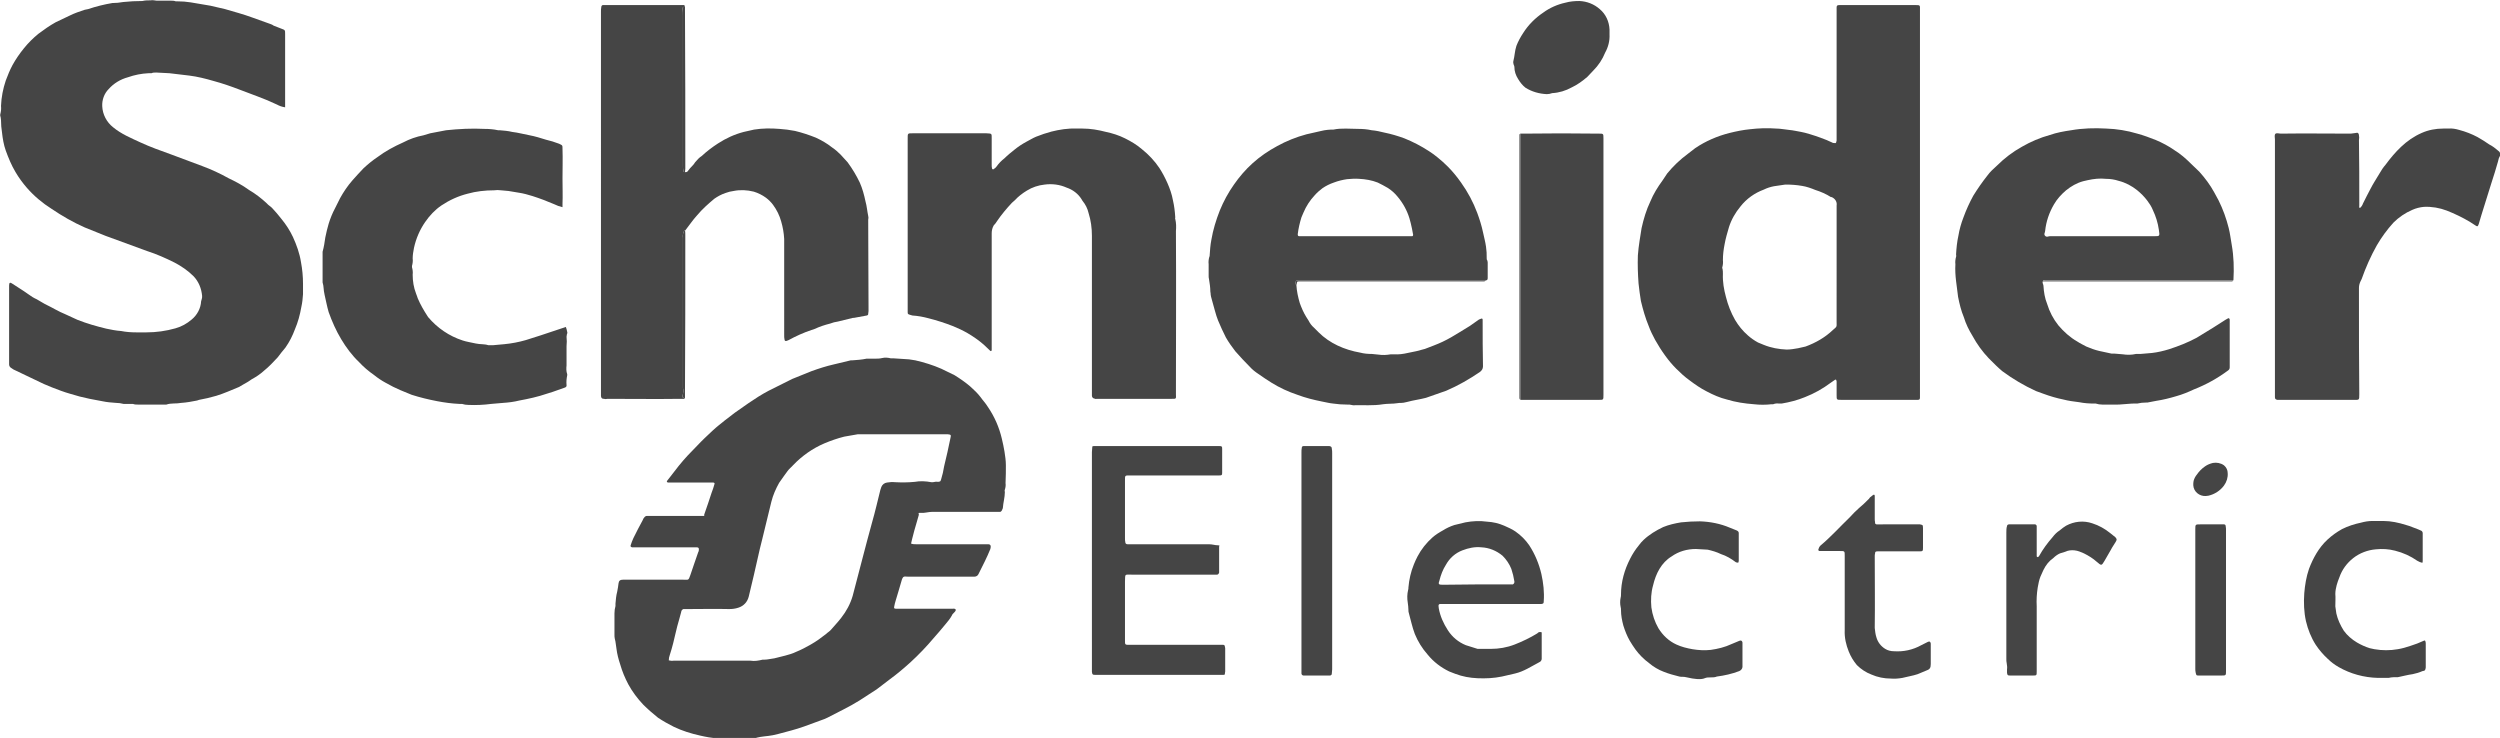 <?xml version="1.0" encoding="UTF-8"?> <!-- Generator: Adobe Illustrator 25.0.1, SVG Export Plug-In . SVG Version: 6.00 Build 0) --> <svg xmlns="http://www.w3.org/2000/svg" xmlns:xlink="http://www.w3.org/1999/xlink" id="Layer_1" x="0px" y="0px" width="740.9px" height="218.7px" viewBox="0 0 740.9 218.7" style="enable-background:new 0 0 740.9 218.7;" xml:space="preserve"> <style type="text/css"> .st0{fill:#454545;} </style> <path class="st0" d="M84.5,31.8c-0.8-0.1-1.7-0.4-2.4-0.8c-1.9-0.9-3.8-1.7-5.7-2.4l-5.3-2c-2.6-1-5.2-1.9-7.8-2.6 c-2.4-0.7-4.8-1.3-7.2-1.6l-5.9-0.7l-3.9-0.2c-0.5,0-1,0-1.4,0.2H44c-2.1,0.1-4.1,0.5-6.1,1.2c-2.2,0.6-4.2,1.8-5.7,3.5 c-1.3,1.3-2,3.2-1.9,5.1c0.1,2.4,1.3,4.7,3.2,6.2c2.4,2,5.3,3.2,8.1,4.5s6.1,2.5,9.2,3.6l9.1,3.4c2.7,1,5.3,2.2,7.8,3.6 c2.1,1,4.2,2.1,6.1,3.5c1.9,1.1,3.7,2.5,5.3,4c0.4,0.5,1,0.8,1.5,1.3c1,1.1,2,2.2,2.9,3.4c1.3,1.6,2.4,3.3,3.3,5.2 c1.1,2.4,2,4.9,2.4,7.5c0.4,2.1,0.6,4.3,0.6,6.4v3.1c-0.1,1.3-0.2,2.5-0.5,3.8c-0.4,2.3-1,4.5-1.9,6.6c-0.7,1.9-1.6,3.7-2.8,5.4 c-0.8,1-1.6,1.9-2.3,2.9c-1.3,1.4-2.6,2.8-4.1,4c-1.1,1-2.3,1.8-3.6,2.5c-0.8,0.6-1.7,1.1-2.6,1.6l-1.2,0.7 c-2.2,0.9-4.4,1.9-6.7,2.6c-1.7,0.5-3.4,0.9-5.1,1.2l-0.6,0.2c-1.5,0.3-3.1,0.6-4.7,0.7c-1.5,0.3-3,0-4.4,0.5h-8.4 c-0.5,0-1,0-1.5-0.2h-2.8c-0.7-0.2-1.5-0.3-2.2-0.3c-1.4-0.1-2.7-0.2-4.1-0.5l-3.7-0.7c-2-0.4-3.9-0.9-5.8-1.5 c-1.8-0.5-3.6-1.2-5.4-1.9l-2.4-1l-9-4.3l-0.6-0.4c-0.4-0.2-0.7-0.6-0.7-1.1V84.6c0-0.9,0.3-1,1-0.5s3.2,2,4.7,3.1 c0.8,0.6,1.6,1.1,2.5,1.5c1.1,0.6,2.1,1.3,3.2,1.8s3.4,1.9,5.2,2.6l3.7,1.7c2.8,1.1,5.6,1.9,8.5,2.6c1.4,0.3,2.9,0.6,4.4,0.7 c1.5,0.3,3,0.4,4.5,0.4h3c2.9,0,5.8-0.4,8.6-1.2c1.8-0.5,3.4-1.4,4.8-2.6c1.6-1.3,2.7-3.3,2.8-5.4c0.1-0.2,0.1-0.5,0.2-0.7 s0.1-0.6,0.1-0.9c-0.2-2.2-1-4.2-2.5-5.8c-1.7-1.7-3.6-3-5.7-4.1c-2.6-1.3-5.3-2.5-8.1-3.4l-12.3-4.5l-6.2-2.5 c-3.4-1.5-6.7-3.4-9.8-5.5c-2.7-1.7-5.2-3.8-7.3-6.2c-1.3-1.5-2.4-3-3.4-4.7c-1.2-2-2.1-4.2-2.9-6.4c-0.6-1.7-0.9-3.5-1.1-5.3 c-0.2-1.2-0.3-2.5-0.3-3.7c0-0.3-0.1-0.5-0.1-0.8c-0.1-0.3-0.2-0.7-0.1-1c0.2-0.8,0.3-1.6,0.2-2.4c0.1-2.6,0.6-5.1,1.4-7.5 c0.6-1.6,1.2-3.1,2-4.6c1-1.8,2.1-3.4,3.4-5c1.3-1.6,2.7-3,4.3-4.3c1.6-1.2,3.3-2.4,5.1-3.4l4.2-2c1.4-0.7,2.9-1.2,4.4-1.7l1-0.2 c2.4-0.8,4.8-1.4,7.2-1.8c1.1,0,2.1-0.1,3.2-0.3c1.9-0.2,3.8-0.3,5.7-0.3c0.8-0.2,1.6-0.2,2.4-0.2c0.6-0.1,1.2,0,1.8,0.1h4.2 c0.5,0,1,0,1.5,0.2h0.6c1.3,0,2.5,0.1,3.8,0.3l5.9,1l4.3,1c2.7,0.8,5.4,1.5,8.1,2.5l5.3,1.9c0.4,0.1,0.7,0.3,1,0.5l2.3,0.9 c1.1,0.4,1.1,0.4,1.1,1.6C84.5,10.1,84.5,31.8,84.5,31.8z"></path> <path class="st0" d="M208.7,152.5c0.8-2.2,1.5-4.4,2.2-6.5c0.3-0.8,0.6-1.6,0.8-2.4c0.2-0.4,0-0.6-0.4-0.6H198 c-0.3,0-0.5-0.3-0.3-0.5s2.3-3,3.5-4.5c1.7-2.1,3.5-4,5.4-5.9c1.4-1.5,3-3,4.5-4.4c1.5-1.4,2.5-2.1,3.7-3.1l3-2.3l4-2.8 c1.9-1.3,3.9-2.6,6-3.7l7-3.5l5.7-2.3c2.2-0.8,4.4-1.5,6.6-2l5-1.2h0.4c1.4-0.1,2.9-0.2,4.3-0.5h2.4c0.8,0,1.5,0,2.3-0.2 c0.8-0.2,1.7-0.1,2.5,0.1h0.8l4.6,0.3l1.9,0.3c2.6,0.6,5.2,1.4,7.7,2.5l3.9,1.9c1.6,1,3.2,2.1,4.6,3.3c1.1,1,2.2,2,3.1,3.2 c0.7,1,1.5,1.8,2.1,2.8c2,2.9,3.4,6.1,4.2,9.5c0.3,1.3,0.6,2.6,0.8,3.9s0.4,2.6,0.4,4s0,3.5-0.1,5.3c0.1,0.6,0,1.3-0.2,1.9 c-0.1,0.2-0.1,0.5,0,0.7c0,1.6-0.5,3.2-0.6,4.8l-0.3,0.7c-0.2,0.3-0.3,0.4-0.6,0.4h-20.1c-1.1,0-2.2,0.4-3.3,0.3s-0.5,0.3-0.6,0.6 l-0.6,2.1c-0.5,1.7-1,3.4-1.4,5.1l-0.3,1.3c0.5,0.2,1.1,0.2,1.6,0.2H293c0.4,0,0.7,0.4,0.6,0.8c0,0,0,0.1,0,0.1 c0,0.2-0.1,0.3-0.1,0.5c-1,2.5-2.3,5-3.5,7.4c-0.2,0.5-0.7,0.8-1.2,0.8h-19.7c-1.2,0-1.5-0.4-2,1.5s-1.1,3.6-1.6,5.4 c-0.2,0.7-0.4,1.3-0.5,2c-0.1,0.4,0,0.6,0.5,0.6h16.7c0.3,0,0.8-0.1,1,0.2s-0.2,0.7-0.5,1s-0.5,0.5-0.6,0.8 c-0.5,0.9-1.2,1.8-1.9,2.6c-1.1,1.4-2.3,2.7-3.5,4.1c-2.1,2.5-4.4,4.9-6.9,7.2c-2,1.8-4,3.5-6.2,5.1l-3.8,2.9l-5.1,3.3 c-3,1.9-6.3,3.4-9.5,5.1l-0.9,0.4l-6,2.2c-2.5,0.9-5,1.5-7.6,2.2s-3.6,0.6-5.4,0.9s-1.3,0.5-2,0.4c-0.7-0.1-1.4,0-2.1,0.2h-6.3 c-0.6,0.1-1.3,0-1.9-0.2h-0.4c-1.7-0.1-3.4-0.4-5.1-0.8c-2.7-0.6-5.3-1.4-7.8-2.6c-1.6-0.8-3.2-1.7-4.7-2.7c-1.5-1.2-3-2.5-4.4-3.9 c-1.7-1.8-3.2-3.8-4.4-6c-1-1.9-1.8-3.8-2.4-5.9c-0.5-1.5-0.9-3-1.1-4.6c-0.2-1-0.2-2-0.5-3c-0.1-0.4-0.1-0.8-0.1-1.2v-6.3 c0-0.7,0.1-1.5,0.3-2.2v-0.7c0.1-1.2,0.2-2.4,0.5-3.5c0.2-0.9,0.3-1.7,0.4-2.5s0.5-1.1,1.3-1.1h17.9c1.6,0,1.5,0.3,2.1-1.4 s1.5-4.5,2.3-6.7c0.1-0.2,0.2-0.4,0.2-0.6c0.1-0.7-0.1-0.9-0.7-0.9h-19.1c-0.4-0.1-0.5-0.3-0.4-0.6c0.2-0.7,0.5-1.4,0.8-2.1 c0.9-1.8,1.8-3.6,2.8-5.4c0.1-0.3,0.2-0.5,0.4-0.7c0.2-0.3,0.5-0.5,0.8-0.5h17L208.7,152.5z M198.2,195.7c0.5,0.1,0.9,0.2,1.4,0.1 h22.8c1.2,0.2,2.4,0,3.6-0.3h0.5c1,0,2-0.3,3-0.4l3.2-0.8c1.1-0.3,2.2-0.6,3.2-1.1c1.5-0.6,3-1.4,4.4-2.2c1.6-0.9,3.1-2,4.5-3.1 c0.5-0.5,1.1-0.8,1.5-1.3s2.1-2.3,3-3.5c1.5-1.9,2.7-4.1,3.4-6.5c1-3.7,1.9-7.4,2.9-11.1s1.8-7,2.8-10.5s1.7-6.6,2.5-9.8l0.3-0.9 c0.3-0.7,0.9-1.2,1.7-1.3c0.8-0.1,1.5-0.2,2.3-0.1c2,0.1,3.9,0.1,5.9-0.1c1.6-0.3,3.3-0.2,4.9,0.1h0.5c0.5-0.1,1-0.2,1.5-0.1 c0.7-0.1,0.7-0.1,0.9-0.7c0.4-1.3,0.7-2.6,0.9-3.9c0.7-2.8,1.3-5.6,1.9-8.5c0.2-0.8,0.1-0.9-0.8-1h-26.7l-4,0.7c-2,0.5-4,1.2-5.9,2 c-3.5,1.5-6.6,3.7-9.2,6.4c-0.5,0.6-1.2,1.1-1.7,1.8s-1.7,2.3-2.5,3.5c-1,1.8-1.8,3.6-2.3,5.6c-0.6,2.6-1.3,5.2-1.9,7.8 s-1,4-1.5,6.1l-1.8,7.9l-1.5,6.3c-0.4,1.6-1.5,2.8-3.1,3.3c-0.9,0.3-1.8,0.4-2.7,0.4c-4.1-0.1-8.1,0-12.2,0h-1.1 c-0.4-0.1-0.8,0.3-0.9,0.7c0,0,0,0.1,0,0.1l-0.6,2.2c-0.4,1.4-0.8,2.8-1.1,4.2s-1,4.3-1.7,6.4C198.3,194.6,198.2,195.2,198.2,195.7z "></path> <path class="st0" d="M569,60v56.7c0,2,0.2,1.8-1.7,1.8h-21.6c-1.4,0-1.4,0-1.4-1.4v-3.9c0-0.2,0-0.3-0.1-0.5c0-0.2-0.2-0.2-0.3-0.2 l-1.3,0.9c-2.4,1.8-4.9,3.2-7.7,4.3c-2.2,0.9-4.5,1.5-6.9,1.9h-0.8c-0.6-0.1-1.2,0-1.7,0.2H525c-1.7,0.2-3.5,0.2-5.2,0 c-2.7-0.2-5.4-0.6-8-1.4c-2.1-0.5-4.1-1.4-6-2.4c-1.8-0.9-3.5-2.1-5.1-3.3c-1.4-1-2.7-2.2-3.9-3.4c-1.2-1.2-2.3-2.5-3.3-3.9 c-1.1-1.5-2.1-3.1-3-4.7c-0.7-1.3-1.4-2.7-1.9-4.1c-1-2.4-1.7-4.9-2.3-7.4c-0.3-1.7-0.5-3.5-0.7-5.2c-0.2-2.8-0.3-5.5-0.2-8.3 c0.1-1.5,0.3-2.9,0.5-4.3s0.4-2.6,0.6-3.8c0.6-2.7,1.4-5.4,2.6-7.9c0.9-2.2,2.2-4.3,3.6-6.2l1.4-2.1c1.8-2.2,3.8-4.1,6.1-5.8 l2.2-1.7c3.1-2.1,6.6-3.6,10.2-4.5c2-0.5,4-0.9,6-1.1c2.6-0.3,5.2-0.4,7.8-0.2c1.3,0,2.6,0.3,3.8,0.4s2.4,0.4,3.6,0.6s3.8,1,5.7,1.7 c1.2,0.4,2.3,0.9,3.4,1.4c0.3,0.2,0.6,0.2,0.9,0.2c0.2,0.1,0.4-0.1,0.4-0.4c0.1-0.1,0.1-0.3,0.1-0.5V3.3c0-1.9-0.2-1.8,1.7-1.8h21.5 c1.7,0,1.5,0,1.5,1.6L569,60z M544.3,78.2L544.3,78.2V60.9c0.2-1.1-0.5-2.1-1.5-2.5h-0.2c-1.4-0.9-3-1.6-4.6-2.1 c-1.2-0.5-2.6-1-3.9-1.2c-1.7-0.3-3.3-0.4-5-0.4l-3.4,0.5c-1,0.2-2,0.5-3,1c-2.7,1-5.1,2.7-6.9,5c-1.5,1.8-2.7,3.9-3.4,6.1 c-0.5,1.7-1,3.4-1.3,5.1c-0.3,1.5-0.5,3.1-0.5,4.7c0.1,0.7,0,1.5-0.2,2.2c0,0.1,0,0.3,0.1,0.4c0.1,0.5,0.1,1,0.1,1.5 c-0.1,2.3,0.3,4.6,0.9,6.8c0.6,2.4,1.5,4.7,2.7,6.8c1,1.7,2.3,3.3,3.8,4.6c0.9,0.8,1.9,1.5,3,2.1l1.7,0.7c2.2,0.9,4.5,1.3,6.8,1.4 c1.1,0,2.3-0.2,3.4-0.4l2.2-0.5c3-1.1,5.8-2.7,8.1-4.9c1.3-1.1,1.1-0.9,1.1-2.4L544.3,78.2z"></path> <path class="st0" d="M203,51c0.4,0.1,0.8-0.1,1-0.5c0.6-0.9,1.5-1.5,2-2.4c0.6-0.7,1.2-1.4,2-1.9c1.5-1.4,3.1-2.6,4.8-3.7 c2.3-1.5,4.9-2.7,7.6-3.4l3.1-0.7c2.5-0.4,5-0.4,7.5-0.2c1.5,0.1,3.1,0.3,4.6,0.6c2.1,0.5,4.2,1.2,6.2,2c1.7,0.8,3.3,1.7,4.8,2.9 c0.9,0.6,1.7,1.3,2.5,2.1l2.1,2.3c1.4,1.9,2.6,3.9,3.6,6c0.8,1.8,1.3,3.7,1.7,5.6c0.4,1.4,0.5,2.9,0.8,4.3c0.1,0.4,0.1,0.7,0,1.1 c0,9,0.1,18,0.1,27.1c0,0.2-0.1,0.5-0.1,0.8s-0.1,0.4-0.4,0.5l-3.8,0.7h-0.3l-4.5,1.1c-0.8,0.1-1.5,0.3-2.3,0.6 c-1.6,0.4-3.1,0.9-4.6,1.6l-0.9,0.3c-2.4,0.8-4.6,1.8-6.8,3l-0.5,0.2c-0.4,0.2-0.7,0-0.7-0.4c-0.1-0.4-0.1-0.8-0.1-1.2V70.8 c-0.1-1.8-0.4-3.5-0.9-5.2c-0.5-1.8-1.3-3.4-2.4-4.9c-0.6-0.8-1.3-1.5-2.1-2.1c-1.1-0.8-2.3-1.4-3.6-1.8c-2-0.5-4-0.6-6-0.2 c-0.8,0.1-1.6,0.3-2.4,0.6c-1.2,0.4-2.3,1-3.3,1.7c-1.8,1.5-3.6,3.1-5.1,4.9c-1.3,1.4-2.4,3.1-3.6,4.6c-0.1-0.1-0.2-0.1-0.3,0.1 c-0.3,0.6-0.4,1.3-0.3,2V115c0.2,0.7,0.1,1.5-0.1,2.2c-0.1,0.6-0.1,0.6,0.7,0.8l-0.3,0.2h-1.1c-7.2,0.1-14.4,0-21.6,0 c-0.3,0.1-0.7,0.1-1,0c-0.6,0-0.8-0.2-0.9-0.8V3.5c0-0.5,0-0.9,0.1-1.4c0-0.3,0.2-0.6,0.5-0.6h24c0.2,0.1,0.3,0.3,0.3,0.5 c-0.7,0.1-0.7,0.1-0.7,0.7c0.1,0.6,0.1,1.2,0.1,1.8v44.6c0,0.5,0,0.9,0.1,1.4C202.5,50.8,202.7,51,203,51z"></path> <path class="st0" d="M605.4,83.4c-0.2,0.5,0.2,0.9,0.2,1.3c0.1,1.8,0.4,3.7,1.1,5.4c0.7,2.3,1.8,4.4,3.3,6.3 c1.6,1.9,3.5,3.6,5.6,4.8c0.9,0.6,1.8,1,2.7,1.5c1.2,0.5,2.5,1,3.8,1.3l3.7,0.8h0.9l2.4,0.2c1.3,0.2,2.6,0.2,3.9-0.1h1.3l3.5-0.3 c1.7-0.2,3.4-0.6,5-1.1c2.8-0.9,5.6-2,8.2-3.4l4.9-3l3.6-2.3l0.7-0.4c0.3-0.2,0.5-0.1,0.6,0.3v14.2c0,0.4-0.2,0.7-0.5,0.9 c-3.1,2.3-6.5,4.2-10.1,5.6c-1.7,0.8-3.4,1.5-5.2,2c-2,0.6-4,1.1-6,1.4l-2.6,0.5H636c-0.9,0-1.8,0.1-2.6,0.3 c-2.3-0.1-4.6,0.4-6.9,0.3H623c-0.6,0-1.3-0.1-1.9-0.3h-0.4c-1.5,0-3-0.1-4.5-0.4c-1.6-0.2-3.2-0.4-4.7-0.8c-2-0.4-4-1-5.9-1.7 l-2.2-0.8c-3.5-1.6-6.9-3.6-10-5.9c-1.2-1-2.4-2.2-3.5-3.3s-0.3-0.4-0.5-0.5c-1.9-2-3.5-4.2-4.8-6.6c-1.1-1.8-2-3.6-2.6-5.6 c-0.8-1.9-1.3-4-1.7-6l-0.6-4.7c-0.2-1.7-0.3-3.3-0.2-5c-0.1-0.7,0-1.5,0.2-2.2c0.1-0.2,0-0.5,0-0.7c0.1-1.9,0.3-3.8,0.7-5.6 c0.3-1.8,0.8-3.6,1.5-5.4c0.8-2.2,1.8-4.4,2.9-6.4c1.3-2.1,2.7-4.1,4.2-6c0.8-1.1,1.8-2,2.8-2.9c2.2-2.2,4.7-4.1,7.4-5.6 c2.6-1.5,5.4-2.7,8.3-3.5c2-0.7,4.2-1.1,6.3-1.4c3.4-0.6,6.9-0.7,10.4-0.5c3.1,0.1,6.2,0.6,9.2,1.5c1.9,0.5,3.7,1.2,5.5,1.9 c1.9,0.8,3.8,1.8,5.5,3c1.8,1.1,3.4,2.5,4.9,4l2.5,2.4c1.7,1.9,3.2,3.9,4.4,6.1l1.3,2.4c1.3,2.6,2.3,5.4,3,8.2 c0.4,1.6,0.6,3.3,0.9,5c0.6,3.4,0.7,6.9,0.5,10.4H606C605.7,83,605.5,83.1,605.4,83.4z M622.7,70h15.5c1.9,0,1.9,0.1,1.6-1.9 c-0.3-2.1-0.9-4-1.8-5.9c-0.4-1-1-1.9-1.6-2.7c-0.9-1.2-1.9-2.2-3-3.1c-1.6-1.3-3.5-2.3-5.5-2.8c-1.2-0.4-2.5-0.6-3.8-0.6 c-1.8-0.2-3.6,0-5.4,0.4c-0.4,0.1-0.9,0.2-1.3,0.3c-1.9,0.5-3.6,1.5-5.1,2.7c-1.4,1.2-2.7,2.6-3.6,4.2c-1.4,2.4-2.3,5-2.6,7.8 c0,0.5-0.5,1,0,1.5s0.9,0.1,1.4,0.1L622.7,70z"></path> <path class="st0" d="M384.2,84.5c0.1,1.8,0.5,3.6,1,5.3c0.5,1.4,1.1,2.8,1.9,4.1l0.7,1.1c0.4,0.8,0.9,1.5,1.6,2.1l1.4,1.4 c1.6,1.6,3.5,2.9,5.6,3.9c2.1,1,4.4,1.7,6.7,2.1c1.1,0.3,2.3,0.4,3.5,0.4l2,0.2c1.2,0.2,2.4,0.1,3.6-0.1h1c1.3,0.1,2.7-0.1,4-0.4 c1.7-0.3,3.4-0.7,5.1-1.2c1.8-0.7,3.5-1.3,5.2-2.1s3.4-1.8,5-2.8l3.1-1.9l2.7-1.9l0.5-0.2c0.4-0.2,0.6-0.1,0.6,0.3v0.5 c0,4.4,0,8.8,0.1,13.3c0,0.7-0.4,1.3-1,1.7c-3.1,2.1-6.4,4-9.9,5.5l-6,2.1c-1.9,0.5-3.7,0.7-5.5,1.2s-2.1,0.2-3.1,0.4 s-2.8,0.1-4.1,0.3c-3,0.5-5.9,0.2-8.9,0.3l-1.1-0.2h-0.7c-1.4,0-2.7-0.1-4.1-0.3c-1.1-0.1-2.2-0.4-3.3-0.6c-2.5-0.5-4.9-1.1-7.3-2 c-2.7-0.9-5.3-2.1-7.7-3.6c-1.3-0.8-2.6-1.7-3.9-2.6c-0.9-0.6-1.8-1.3-2.5-2.1c-1.5-1.5-2.9-3-4.3-4.6c-1-1.3-2-2.7-2.8-4.1 c-0.8-1.6-1.6-3.3-2.3-5s-1.2-4-1.8-6s-0.3-1.7-0.5-2.6c0-1.2-0.2-2.5-0.4-3.7c-0.1-0.3-0.1-0.7-0.1-1v-3.4c-0.1-0.7,0-1.5,0.2-2.2 c0.1-0.1,0.1-0.2,0.1-0.4c0.1-1.5,0.2-3.1,0.5-4.6c0.5-3,1.4-5.9,2.5-8.7c1.1-2.7,2.5-5.3,4.2-7.7c1.6-2.3,3.4-4.4,5.5-6.3 c2.2-2,4.7-3.7,7.3-5.1c2.7-1.5,5.7-2.7,8.7-3.5l4.4-1c1.2-0.3,2.4-0.4,3.6-0.4c2.4-0.5,4.9-0.2,7.3-0.2c1.3,0,2.7,0.1,4,0.4 c1.3,0.1,2.6,0.4,3.8,0.7c2,0.4,4,1,5.9,1.7c2.5,1,5,2.3,7.3,3.8c0.9,0.6,1.8,1.2,2.6,1.9c1,0.8,2,1.7,3,2.7c1.4,1.4,2.7,3,3.9,4.7 c2,2.8,3.6,5.8,4.8,9c0.7,1.9,1.3,3.8,1.7,5.7c0.3,1.4,0.7,2.9,0.9,4.3s0.2,2.1,0.2,3.2s0.1,0.5,0.1,0.7c0.1,0.2,0.2,0.5,0.2,0.8 v4.6c0,0.4-0.1,0.7-0.6,0.7h-55.9c-0.3,0.1-0.4,0.3-0.5,0.6C383.9,84,384,84.3,384.2,84.5z M401.6,70h16.9c0.2,0,0.3-0.2,0.3-0.4 s-0.6-3.3-1.1-4.9c-0.7-2.3-1.9-4.5-3.5-6.4c-0.8-1-1.8-1.9-2.9-2.6c-1-0.6-2-1.1-3-1.6c-1.8-0.7-3.6-1-5.5-1.1 c-1.2-0.1-2.4,0-3.6,0.1c-1.3,0.2-2.6,0.5-3.9,1c-1.2,0.4-2.4,1-3.4,1.7c-0.8,0.6-1.6,1.3-2.3,2.1c-1.4,1.5-2.5,3.2-3.3,5.1 l-0.6,1.4c-0.5,1.6-0.9,3.3-1.1,5c0,0.4,0.1,0.6,0.4,0.6H401.6z"></path> <path class="st0" d="M269,66.4V41.3c0-1.9-0.1-1.8,1.7-1.8h21.6c1.7,0.1,1.6,0,1.6,1.6v7.8c0,0.3,0,0.7,0.1,1c0,0.2,0.2,0.3,0.3,0.3 c0.1,0,0.1,0,0.2-0.1c0.3-0.2,0.6-0.4,0.8-0.7c0.7-1,1.5-1.8,2.4-2.5c0.9-0.9,1.9-1.7,2.9-2.5c1.1-0.9,2.3-1.7,3.6-2.4 c1-0.5,1.9-1.1,2.9-1.5c1.5-0.6,3-1.1,4.5-1.5c2.4-0.6,4.9-1,7.4-0.9h1.8c2.4,0,4.7,0.4,7,1c1.9,0.4,3.8,1,5.6,1.9 c1.8,0.9,3.5,1.9,5,3.2c2,1.6,3.8,3.5,5.2,5.6c0.9,1.4,1.7,2.9,2.4,4.5c0.7,1.6,1.3,3.3,1.6,5c0.4,1.7,0.6,3.4,0.7,5.1 c0,0.2-0.1,0.4,0,0.5c0.3,1.2,0.3,2.4,0.2,3.6c0.1,16,0,32,0,48v0.4c0.1,1.4,0,1.3-1.3,1.3H325c-0.1,0-0.3,0.1-0.4,0s-0.9,0-1-0.9 V69.9c0-2.3-0.3-4.6-1-6.8c-0.3-1.3-0.9-2.5-1.8-3.6l-0.3-0.5c-1-1.6-2.6-2.8-4.4-3.4c-2-0.9-4.3-1.2-6.5-0.9 c-1.9,0.2-3.7,0.8-5.3,1.8c-1.3,0.8-2.5,1.7-3.5,2.8l-0.9,0.8c-1.6,1.7-3.1,3.5-4.4,5.4c-0.3,0.5-0.6,0.9-1,1.3 c-0.4,0.7-0.6,1.5-0.6,2.3v34.5c0,0.1,0,0.3-0.1,0.4c-0.2,0.1-0.3,0-0.4-0.1l-1.9-1.8c-1.5-1.3-3.1-2.4-4.8-3.4 c-1.4-0.8-2.9-1.5-4.4-2.1c-2.3-0.9-4.8-1.7-7.2-2.3c-1.5-0.4-3.1-0.7-4.7-0.8l-0.7-0.2c-0.6-0.2-0.7-0.2-0.7-0.8L269,66.4L269,66.4 z"></path> <path class="st0" d="M166.7,61.4c-0.9-0.2-1.7-0.5-2.5-0.9c-2.1-0.9-4.2-1.7-6.4-2.4c-1.3-0.4-2.7-0.8-4.1-1l-3-0.5l-2.2-0.2 c-0.7-0.1-1.4-0.1-2.1,0c-2.6,0-5.3,0.3-7.8,1c-2.8,0.7-5.4,1.9-7.8,3.5c-1.9,1.3-3.5,3-4.8,4.9c-1.6,2.3-2.7,4.9-3.3,7.6 c-0.2,1.1-0.4,2.1-0.4,3.2c0.1,0.7,0,1.5-0.2,2.2v0.4c0.2,0.7,0.3,1.5,0.2,2.2c0,1.9,0.3,3.8,1,5.6c0.2,0.4,0.3,0.9,0.5,1.4 c0.8,1.9,1.8,3.6,2.9,5.3l0.2,0.3c2.7,3.2,6.2,5.6,10.2,6.9c1.2,0.4,2.6,0.6,3.9,0.9s2.5,0.1,3.7,0.5h1.5l3.3-0.3 c2.1-0.2,4.2-0.6,6.3-1.2l4.4-1.4l6.6-2.2l0.9-0.3c0.2,0.5,0.3,1,0.4,1.5c0.1,0.2,0,0.5-0.1,0.7c0,0.2-0.1,0.5-0.1,0.7 c0.1,0.9,0.1,1.9,0,2.8v5.7c-0.1,0.9-0.1,1.8,0.2,2.6v0.3c-0.2,1-0.3,1.9-0.2,2.9c0.1,0.4-0.2,0.7-0.6,0.8c0,0,0,0,0,0l-3.4,1.2 c-0.6,0.2-1.3,0.4-1.9,0.6c-2.6,0.9-5.4,1.5-8.1,2c-1.6,0.4-3.2,0.6-4.8,0.7l-3.5,0.3c-2.3,0.3-4.5,0.4-6.8,0.3 c-0.6,0-1.3-0.1-1.9-0.3h-0.8c-2.2-0.1-4.4-0.4-6.5-0.8c-2.6-0.5-5.1-1.1-7.6-1.9l-3.4-1.4c-1.4-0.6-2.8-1.3-4.2-2.1 c-1.3-0.7-2.5-1.5-3.6-2.4c-1.6-1.1-3.1-2.4-4.4-3.8c-2.1-2-3.8-4.3-5.3-6.8c-1.5-2.5-2.7-5.2-3.7-8c-0.5-1.7-0.8-3.4-1.2-5.1 s-0.2-2.5-0.6-3.7v-9.1c0.4-1.4,0.6-2.8,0.8-4.2c0.3-1.4,0.6-2.8,1-4.1c0.5-1.6,1.1-3.1,1.9-4.6l1.5-3c1-1.8,2.2-3.6,3.6-5.2 c1.1-1.3,2.2-2.4,3.3-3.6c1.3-1.2,2.6-2.3,4.1-3.3c2.4-1.8,5-3.2,7.7-4.4c1.9-1,3.9-1.7,6-2.1c0.7-0.2,1.3-0.4,2-0.6l4.7-0.9 c3.8-0.4,7.6-0.6,11.4-0.4c1.3,0,2.7,0.1,4,0.4h0.5c1.2,0.1,2.5,0.2,3.7,0.5c1.8,0.2,3.5,0.7,5.2,1c1.6,0.3,3.2,0.8,4.8,1.3 c1.3,0.3,2.6,0.7,3.9,1.2c1,0.5,1,0.4,1,1.5c0.1,3,0,5.9,0,8.8s0.1,5,0,7.5L166.7,61.4z"></path> <path class="st0" d="M674.2,78.8V41.3c0-0.5-0.2-1.2,0.1-1.6s1.1-0.1,1.6-0.1c6.9-0.1,13.8,0,20.8,0l1.5-0.2 c0.5-0.2,0.9,0.1,0.9,0.7c0.1,0.5,0.1,0.9,0,1.4c0.1,6.2,0.1,12.3,0.1,18.5c0,0.3,0,0.7,0,1c0,0.2-0.1,0.5,0.1,0.6s0.4-0.3,0.6-0.5 c0.2-0.3,0.3-0.5,0.4-0.8c0.7-1.5,1.5-2.9,2.2-4.3s1.8-3.1,2.7-4.6c0.5-0.9,1.1-1.8,1.8-2.6c1.4-1.9,2.9-3.7,4.6-5.3 c1.8-1.7,3.8-3.1,6.1-4.1c2-0.9,4.2-1.3,6.4-1.3h1.5c1.1-0.1,2.2,0.1,3.2,0.4c1.9,0.5,3.7,1.2,5.4,2.1c1.2,0.7,2.4,1.4,3.5,2.2 c1,0.5,1.9,1.2,2.7,1.9c0.5,0.3,0.7,0.9,0.5,1.5c-0.3,0.5-0.5,1.1-0.6,1.7c-0.6,2.1-1.2,4.1-1.9,6.2l-3,9.6 c-0.3,0.9-0.5,1.8-0.8,2.7s-0.5,0.7-1,0.4l-1.7-1.1c-2.2-1.3-4.5-2.4-6.8-3.3c-2.1-0.8-4.4-1.2-6.7-1.1c-1.2,0.1-2.4,0.4-3.5,0.9 c-2.1,0.9-4,2.2-5.6,3.8c-1.9,2.1-3.5,4.3-4.9,6.7c-1.8,3.2-3.3,6.6-4.5,10l-0.3,0.6c-0.3,0.6-0.5,1.3-0.5,2c0,0.9,0,1.9,0,2.8 c0,9.6,0,19.1,0.1,28.7c0,1.9,0,1.7-1.8,1.7h-22.5c-0.5-0.1-0.7-0.3-0.7-0.8V78.8z"></path> <path class="st0" d="M450.6,39.6h1.2c7.3-0.1,14.5-0.1,21.8,0c1.6,0,1.6-0.1,1.6,1.5V117c0,1.6,0,1.5-1.6,1.5h-23V39.6z"></path> <path class="st0" d="M323.6,166v-32c0-0.5,0.1-0.9,0.1-1.4s0.2-0.3,0.4-0.4h37.3c0.7,0,0.8,0.1,0.8,0.8v7.1c0,0.7-0.1,0.8-0.8,0.8 h-26.3c-1.8,0-1.7-0.1-1.7,1.6v17c0,0.4,0,0.8,0.1,1.2c0,0.4,0.3,0.6,0.7,0.6h24.2c0.9,0,1.7,0.3,2.5,0.3s0.4,0.2,0.4,0.4v7.7 c-0.1,0.3-0.3,0.6-0.6,0.6h-25.3c-2.2,0-1.9-0.3-2,2v17.3c0,1.6-0.1,1.5,1.7,1.5h27.4c0.3,0,0.5,0.2,0.5,0.5c0,0.2,0.1,0.3,0.1,0.5 v6.9c0,0.2-0.1,0.4-0.1,0.7s-0.2,0.3-0.4,0.3h-38.1c-0.7,0-0.8-0.1-0.9-0.9V166z"></path> <path class="st0" d="M456.9,187.4v7.5c0.1,0.6-0.2,1.2-0.8,1.4c-2.3,1.2-4.5,2.7-7.1,3.3l-3.9,0.9c-2.4,0.5-4.8,0.6-7.2,0.5 c-2.3-0.1-4.5-0.5-6.6-1.3l-1.8-0.7c-2.5-1.2-4.7-2.9-6.4-5c-1.6-1.8-2.9-3.9-3.8-6.1c-0.8-2.1-1.2-4.2-1.8-6.3 c-0.1-0.3-0.1-0.5-0.1-0.8c0-0.7-0.1-1.5-0.2-2.2c-0.2-1.2-0.2-2.5,0.1-3.7c0.1-0.3,0.1-0.5,0.1-0.8c0.2-2.3,0.7-4.6,1.6-6.8 c0.3-0.8,0.7-1.6,1.1-2.4c1.1-2.1,2.6-4,4.4-5.6c0.9-0.8,2-1.5,3.1-2.1c1.1-0.7,2.2-1.2,3.4-1.6l3.3-0.8c2.1-0.4,4.3-0.5,6.4-0.2 c1.8,0.1,3.5,0.5,5.1,1.2c1.1,0.5,2.3,1,3.3,1.7c1.6,1.1,3,2.5,4.1,4.1c1.7,2.6,2.9,5.5,3.6,8.5c0.6,2.7,0.9,5.4,0.7,8.1 c0,0.6-0.1,0.7-0.7,0.8h-29.3c-1.2-0.1-1.3,0.1-1.1,1.3c0.4,2.3,1.4,4.5,2.7,6.5c1.3,2,3.1,3.5,5.3,4.4l3.5,1.1h3.9 c2.4,0,4.8-0.4,7.1-1.3c2.3-0.9,4.6-2,6.7-3.3C455.9,187.3,456.4,187.2,456.9,187.4z M437.3,173.2H448c0.4,0.1,0.7-0.2,0.8-0.6 c0-0.1,0-0.2,0-0.3c-0.2-1.3-0.5-2.5-0.9-3.7c-0.6-1.5-1.5-2.8-2.6-3.9c-1.8-1.5-4-2.4-6.3-2.5c-1.9-0.2-3.8,0.2-5.6,0.9 c-2.1,0.8-3.8,2.3-4.9,4.3c-0.9,1.4-1.5,3-1.9,4.6c-0.4,1.1-0.3,1.3,0.9,1.3L437.3,173.2z"></path> <path class="st0" d="M717.9,166.8c-0.5-0.1-1-0.3-1.5-0.6c-2-1.4-4.2-2.4-6.6-3c-1.9-0.5-3.8-0.6-5.7-0.4c-2.4,0.2-4.8,1.1-6.7,2.6 c-1.9,1.5-3.3,3.4-4.1,5.7c-0.3,0.8-0.6,1.5-0.8,2.3c-0.2,0.8-0.4,1.7-0.4,2.6c0.1,1.2,0,2.4,0,3.7c0.1,0.7,0.2,1.4,0.3,2.1 c0.4,1.8,1.2,3.5,2.2,5.1c1,1.4,2.4,2.6,3.9,3.5c1.2,0.7,2.5,1.3,3.8,1.7l1.4,0.3c2.3,0.4,4.6,0.4,6.9,0c1.3-0.2,2.6-0.6,3.8-1 c1.3-0.4,2.6-0.9,3.9-1.5c0.3-0.2,0.5,0,0.5,0.2c0.1,0.2,0.1,0.5,0.1,0.7v7c-0.1,0.8-0.2,1-1,1.1c-0.9,0.4-1.9,0.7-2.9,0.9 c-1.5,0.2-2.9,0.6-4.4,0.9h-1.2c-0.5,0-1,0.1-1.5,0.2h-3.2c-4.1-0.1-8.1-1.2-11.6-3.2c-1.2-0.7-2.3-1.5-3.3-2.5 c-1.3-1.2-2.5-2.6-3.5-4.1c-1.4-2.2-2.3-4.5-2.9-7c-0.6-2.7-0.7-5.5-0.5-8.3c0.2-2.4,0.6-4.9,1.4-7.2c0.6-1.6,1.3-3.1,2.2-4.6 c0.9-1.5,2-2.9,3.3-4.1c1.3-1.2,2.7-2.2,4.3-3.1c1.8-0.9,3.7-1.5,5.6-1.9c1.1-0.3,2.2-0.5,3.4-0.5h3.2c2.3,0,4.6,0.5,6.8,1.2 c1.2,0.3,2.4,0.9,3.6,1.3l0.9,0.4c0.2,0.1,0.4,0.4,0.4,0.7v8C718,166.3,718,166.5,717.9,166.8z"></path> <path class="st0" d="M515.2,166.7c-0.3,0.1-0.6,0-0.8-0.1c-1.3-1-2.8-1.9-4.4-2.4c-1.2-0.6-2.6-1-3.9-1.3l-3.5-0.2 c-2.6,0-5.1,0.7-7.2,2.2c-1.5,0.9-2.7,2.2-3.6,3.7c-0.9,1.5-1.5,3.2-1.9,4.9c-0.6,2.1-0.7,4.3-0.5,6.5c0.3,2.2,1,4.3,2.1,6.2 c1.3,2.1,3.1,3.8,5.3,4.8c1.5,0.7,3.1,1.1,4.8,1.4c1.8,0.3,3.6,0.4,5.4,0.2c2.1-0.3,4.2-0.8,6.1-1.7l2.4-1c0.5-0.2,0.8,0,0.9,0.5 v7.3c-0.1,0.6-0.5,1-1,1.2c-2.1,0.8-4.3,1.3-6.6,1.6c-1.1,0.5-2.5,0-3.6,0.5s-3.4,0.2-5-0.2s-1.7-0.1-2.5-0.3 c-1.6-0.4-3.1-0.8-4.6-1.4c-1.6-0.6-3.1-1.5-4.4-2.6c-1.5-1.1-2.9-2.5-4-4c-0.6-0.9-1.2-1.7-1.7-2.6c-0.8-1.4-1.4-2.9-1.9-4.5 c-0.4-1.5-0.7-3-0.7-4.6c0-0.3,0-0.6-0.1-0.9c-0.2-0.9-0.2-1.9,0-2.8c0.1-0.3,0.1-0.6,0.1-0.9c0-3.7,1-7.3,2.7-10.6 c0.7-1.4,1.6-2.8,2.6-4c0.4-0.6,0.9-1.1,1.4-1.6c1.7-1.6,3.7-2.8,5.8-3.8c1.7-0.7,3.5-1.1,5.3-1.4c1.9-0.2,3.7-0.3,5.6-0.3 c3.1,0.1,6.1,0.7,8.9,1.9l2,0.8c0.4,0.2,0.6,0.4,0.6,0.8v8.2C515.3,166.4,515.2,166.5,515.2,166.7z"></path> <path class="st0" d="M546.7,176.1v-11.4c0-1.4,0-1.4-1.4-1.4h-6.1c-0.2,0-0.4-0.3-0.3-0.5c0,0,0,0,0,0c0.1-0.4,0.3-0.8,0.6-1.1 c3.1-2.6,5.8-5.6,8.7-8.4c0.8-0.9,1.8-1.9,2.7-2.7c1-0.8,1.9-1.7,2.8-2.6c0.2-0.1,0.3-0.4,0.5-0.6l0.9-0.7c0.3-0.2,0.5-0.1,0.5,0.3 v6.7c0,0.4,0,0.7,0.1,1.1c-0.1,0.3,0.1,0.5,0.4,0.6c0.1,0,0.2,0,0.2,0H569c0.7,0.2,0.9,0,0.9,1.1v5.9c0,0.9-0.1,1-1,1h-12.5 c-0.6,0-0.7,0.2-0.7,0.6c-0.1,0.3-0.1,0.6-0.1,0.9c0,7,0.1,14.1,0,21.2c0.1,0.9,0.2,1.9,0.5,2.8c0.4,1.4,1.3,2.6,2.6,3.4 c0.8,0.5,1.7,0.7,2.6,0.7c2.8,0.2,5.6-0.4,8.1-1.8l2-1c0.5-0.2,0.7,0,0.8,0.5v6.1c0,1.2-0.3,1.6-1.5,2l-2.4,1 c-1.5,0.5-3,0.7-4.5,1.1c-1.1,0.2-2.3,0.3-3.4,0.2c-2,0-4-0.4-5.8-1.2c-1.6-0.6-3.1-1.6-4.3-2.8c-1-1.2-1.8-2.5-2.4-4 c-0.8-2-1.3-4.1-1.2-6.3L546.7,176.1L546.7,176.1z"></path> <path class="st0" d="M394.8,166.5v31.9c0,0.4-0.1,0.8-0.1,1.2s-0.2,0.5-0.5,0.6h-7.9c-0.3,0-0.6-0.3-0.6-0.6v-65.5 c0-0.5,0-0.9,0.1-1.4c0-0.3,0.2-0.5,0.5-0.5h7.7c0.5,0.1,0.7,0.3,0.7,0.8c0.1,0.4,0.1,0.9,0.1,1.3L394.8,166.5z"></path> <path class="st0" d="M603.6,187.5v11.4c0,1.3,0,1.3-1.2,1.3h-6.7c-0.7,0-0.8-0.1-0.9-0.8v-1c0.1-0.6,0-1.3-0.1-1.9 c-0.1-0.4-0.1-0.8-0.1-1.2v-37.5c0-0.6,0-1.3,0.2-1.9c0-0.3,0.3-0.5,0.6-0.5h7.7c0.2,0,0.4,0.2,0.5,0.4v9.1l0.2,0.2h0.2l0.3-0.3 c1.1-2,2.5-3.9,4-5.6c0.6-0.8,1.3-1.5,2.1-2c0.6-0.5,1.2-1,1.9-1.4c2.4-1.3,5.2-1.6,7.8-0.7c1.9,0.6,3.7,1.6,5.3,2.9l1.5,1.2 c0.5,0.6,0.5,0.7,0.1,1.4s-1,1.5-1.4,2.3l-1.9,3.3c-0.9,1.5-0.9,1.5-2.3,0.3c-1.1-1-2.4-1.8-3.8-2.5c-0.9-0.4-1.8-0.8-2.8-0.9 c-0.9-0.1-1.9,0-2.7,0.4l-1.6,0.5c-0.7,0.3-1.4,0.8-2,1.4c-1.3,0.9-2.2,2.1-2.9,3.5l-0.9,2c-0.4,1-0.6,2.1-0.8,3.2 c-0.3,1.9-0.4,3.7-0.3,5.6L603.6,187.5z"></path> <path class="st0" d="M477,10.2c0.1,1.9-0.4,3.8-1.3,5.4c-0.8,2-2,3.8-3.5,5.3l-1.8,1.9c-1.4,1.2-2.9,2.3-4.6,3.1 c-1.8,1-3.8,1.6-5.8,1.7c-0.5,0.2-1.1,0.3-1.6,0.3c-2.2-0.1-4.4-0.7-6.3-1.9c-0.9-0.7-1.6-1.6-2.2-2.6c-0.7-1.1-1.1-2.3-1.1-3.6 c0-0.2-0.1-0.4-0.2-0.6c-0.1-0.4-0.2-0.7-0.1-1.1c0.4-1.5,0.4-3,0.9-4.5c0.5-1.3,1.2-2.6,2-3.8c1.5-2.4,3.6-4.5,6-6.1 c1.9-1.4,4.2-2.4,6.5-2.9c1.4-0.4,2.8-0.5,4.2-0.5c2.2,0.1,4.3,0.9,6,2.4c1.8,1.5,2.8,3.7,2.9,6.1V10.2z"></path> <path class="st0" d="M659.7,177.8v21c0,1.4,0,1.4-1.4,1.4h-6.6c-0.8,0-0.8,0-1-0.9c-0.1-0.4-0.1-0.8-0.1-1.2v-41.2 c0-1.5,0-1.5,1.5-1.5h7c0.3,0,0.5,0.2,0.5,0.5c0.1,0.4,0.1,0.9,0.1,1.3V177.8z"></path> <path class="st0" d="M653.7,147c-1.9,0.1-3.6-1.3-3.7-3.2c0-0.4,0-0.9,0.1-1.3c0.2-0.7,0.5-1.3,1-1.9c0.6-0.9,1.5-1.8,2.4-2.4 c0.7-0.5,1.5-0.8,2.3-1c1.1-0.2,2.3,0,3.3,0.7c0.7,0.6,1.1,1.4,1.1,2.3c0.1,1.3-0.3,2.6-1.1,3.7c-1.1,1.5-2.8,2.6-4.6,3L653.7,147z"></path> <path class="st0" d="M203,118c-0.8-0.2-0.8-0.2-0.7-0.8c0.2-0.7,0.3-1.5,0.1-2.2V70.5c-0.1-0.7,0-1.4,0.3-2c0.1-0.2,0.2-0.2,0.3-0.1 s0.1,0.9,0.1,1.4c0,15.5,0,31.1-0.1,46.6L203,118z"></path> <path class="st0" d="M203,51c-0.3,0-0.5-0.2-0.5-0.5c-0.1-0.5-0.1-0.9-0.1-1.4V4.5c0-0.6,0-1.2-0.1-1.8c0-0.6,0-0.6,0.7-0.7v1.2 c0.1,15.6,0.1,31.2,0.1,46.8C203.1,50.4,203,50.7,203,51z"></path> <path class="st0" d="M450.6,39.6v78.8c-0.2,0-0.3-0.2-0.3-0.4V39.9C450.3,39.8,450.4,39.7,450.6,39.6z"></path> <path class="st0" d="M384.2,84.5c-0.2-0.2-0.3-0.5-0.3-0.8c0.1-0.3,0.2-0.5,0.5-0.6h55.9c-0.1,0.2-0.3,0.3-0.5,0.3h-54.9 c-0.5,0-0.5,0.1-0.6,0.7S384.2,84.3,384.2,84.5z"></path> <path class="st0" d="M605.4,83.4c0.1-0.2,0.4-0.3,0.6-0.3h55.9c-0.1,0.2-0.3,0.3-0.5,0.3H605.4z"></path> </svg> 